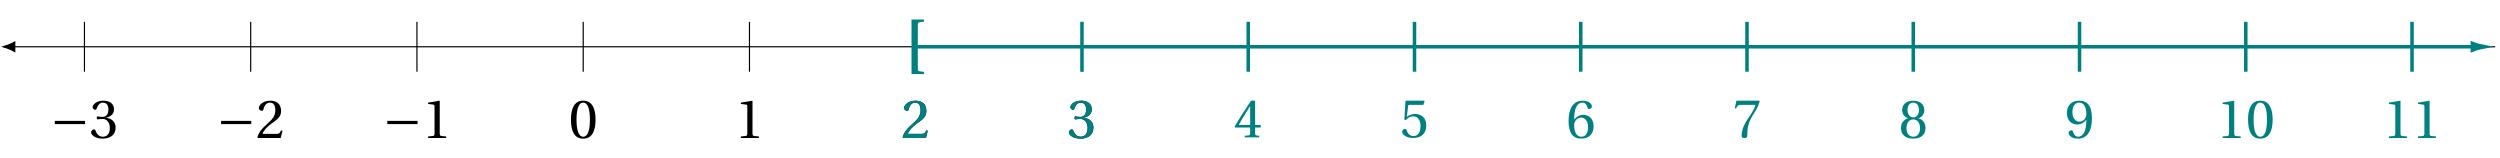 <svg xmlns="http://www.w3.org/2000/svg" xmlns:xlink="http://www.w3.org/1999/xlink" width="851.19pt" height="53.917pt" viewBox="0 0 851.19 53.917"><defs><path id="b" d="M1.594-4.734H11.875v-1.094H1.594Zm0 0"/><path id="c" d="M.5-1.906c0 .797 1.297 2.125 3.938 2.125 2.703 0 4.406-1.375 4.406-3.766 0-2.5-2.141-3.234-3.172-3.328v-.094c1.016-.156 2.625-.906 2.625-2.75 0-2.078-1.609-2.984-3.625-2.984C2.203-12.703 1-11.281 1-10.484c0 .578.656.891.906.891.234 0 .375-.125.453-.375.422-1.266 1.125-2.078 2.172-2.078 1.469 0 1.859 1.281 1.859 2.344 0 1.109-.406 2.516-2 2.516-.891 0-1.406-.172-1.625-.172-.234 0-.344.172-.344.516 0 .312.109.516.344.516.219 0 .734-.172 1.625-.172C5.984-6.5 6.875-5.078 6.875-3.438c0 2.219-1.094 3-2.422 3-1.234 0-2.047-.922-2.406-1.969-.125-.359-.297-.531-.562-.531C1.156-2.938.5-2.578.5-1.906m0 0"/><path id="d" d="M.5-.172.703 0H8.438l.625-2.469-.516-.094c-.391 1.016-.766 1.156-1.531 1.156H2.25c.297-.984 1.406-2.312 3.141-3.562 1.797-1.312 3.188-2.156 3.188-4.234 0-2.609-1.734-3.5-3.703-3.5-2.562 0-3.875 1.547-3.875 2.516 0 .641.703.938 1.031.938.328 0 .453-.203.531-.516.297-1.281 1.031-2.281 2.188-2.281 1.438 0 1.859 1.188 1.859 2.562 0 2-1.016 3.141-2.656 4.578C1.656-2.906.859-1.625.5-.172m0 0"/><path id="e" d="M2.031 0h6.141v-.531l-1.562-.141c-.406-.047-.625-.188-.625-.922v-11.016l-.094-.094-3.859.656v.453l1.75.219c.312.031.438.172.438.719v9.062c0 .734-.188.875-.625.922l-1.562.141Zm0 0"/><path id="f" d="M.781-6.25C.781-2.5 1.875.219 4.953.219S9.156-2.5 9.156-6.25c0-3.734-1.125-6.453-4.203-6.453S.781-9.984.781-6.25m1.891 0c0-3.031.516-5.797 2.281-5.797 1.766 0 2.281 2.766 2.281 5.797 0 3.047-.516 5.812-2.281 5.812-1.766 0-2.281-2.766-2.281-5.812m0 0"/><path id="h" d="m.359-3.734.156.391h5.094v1.906c0 .641-.203.734-.656.781l-1.188.125V0H8.688v-.531l-.828-.109c-.438-.062-.562-.156-.562-.797v-1.906h1.906v-.875H7.297v-8.266h-1.375c-1.75 2.578-3.859 5.828-5.562 8.75m1.344-.484c1.125-2.031 2.469-4.188 3.906-6.469v6.469Zm0 0"/><path id="i" d="M.75-1.906c0 .859 1.312 2.125 3.75 2.125 3.078 0 4.469-1.875 4.469-4.234 0-2.625-1.625-3.953-3.859-3.953-1.031 0-2.172.453-2.766.984l.422-3.531c.062-.484.172-.547.531-.547h4.656l.453-1.266-.094-.156h-6.25l-.172.172-.375 6.25.453.234C2.75-6.719 3.5-7.156 4.516-7.156c1.188 0 2.5.875 2.5 3.344 0 1.922-.766 3.375-2.406 3.375-1.312 0-1.969-.938-2.344-2.016-.094-.266-.281-.453-.531-.453-.375 0-.984.375-.984 1m0 0"/><path id="j" d="M.812-5.766c0 4.031 1.469 5.984 4.281 5.984C7.859.219 9.328-1.453 9.328-4c0-2.531-1.547-3.891-3.562-3.891-1.469 0-2.562.984-3.062 1.609.016-4.125 1.156-5.766 2.844-5.766.859 0 1.469.703 1.75 1.781.062.219.203.406.484.406.406 0 .984-.344.984-.859 0-.766-.906-1.984-3.156-1.984-2.969 0-4.797 2.281-4.797 6.938m1.891 1.344c0-1.125.859-2.516 2.422-2.516 1.188 0 2.328 1.062 2.328 3.219 0 1.969-.75 3.281-2.328 3.281-1.625 0-2.422-1.734-2.422-3.984m0 0"/><path id="k" d="M.781-9.859h.484l.188-.406c.234-.516.5-.797 1.328-.797h5.062c-.188.672-.547 1.75-2.062 3.922C4.172-4.828 3.125-2.75 3.125-.531c0 .609.438.75 1.016.75.516 0 .891-.125.891-.719 0-2.859.5-4.594 1.406-6.188 1.203-2.078 2.188-3.25 2.844-5.609l-.156-.188H1.359Zm0 0"/><path id="l" d="M.781-3.406c0 1.891 1.141 3.625 4.172 3.625 3.016 0 4.172-1.734 4.172-3.625 0-1.906-1.188-3.016-2.469-3.312C7.797-7.016 8.719-8 8.719-9.531c0-2.031-1.625-3.172-3.766-3.172-2.156 0-3.766 1.141-3.766 3.172 0 1.531.953 2.516 2.078 2.812-1.25.297-2.484 1.406-2.484 3.312m1.859.062c0-1.703.828-2.984 2.312-2.984 1.484 0 2.312 1.281 2.312 2.984 0 1.656-.734 2.906-2.312 2.906-1.578 0-2.312-1.25-2.312-2.906M3-9.562c0-1.438.688-2.484 1.953-2.484 1.266 0 1.953 1.047 1.953 2.484C6.906-8.297 6.312-7 4.953-7 3.594-7 3-8.297 3-9.562m0 0"/><path id="m" d="M.672-8.5c0 2.531 1.562 3.906 3.562 3.906 1.469 0 2.562-1 3.062-1.609C7.281-2.094 6.141-.438 4.453-.438c-.859 0-1.469-.719-1.75-1.797C2.641-2.453 2.5-2.625 2.234-2.625c-.422 0-1 .344-1 .859 0 .75.906 1.984 3.156 1.984 2.969 0 4.797-2.281 4.797-6.938 0-4.047-1.469-5.984-4.281-5.984-2.766 0-4.234 1.656-4.234 4.203m1.875-.266c0-1.969.75-3.281 2.328-3.281 1.625 0 2.422 1.719 2.422 3.969 0 1.141-.859 2.531-2.422 2.531-1.172 0-2.328-1.078-2.328-3.219m0 0"/><path id="n" d="M2.031 3.766h4.234V3l-1.406-.156c-.641-.078-.688-.391-.688-1.047v-14.641c0-.656.047-.984.688-1.062l1.406-.172v-.734H2.031Zm0 0"/><clipPath id="a"><path d="M.25 8H11v16H.25Zm0 0"/></clipPath><clipPath id="g"><path d="M824 0h26.133v34H824Zm0 0"/></clipPath></defs><path fill="none" stroke="#000" stroke-miterlimit="10" stroke-width=".398" d="M5.023 15.922h844.52"/><path d="M1.188 15.922c.473.129 2.543.844 3.836 1.625v-3.246c-1.293.777-3.363 1.496-3.836 1.621m0 0"/><g clip-path="url(#a)"><path fill="none" stroke="#000" stroke-miterlimit="10" stroke-width=".398" d="M1.188 15.922c.473.129 2.543.844 3.836 1.625v-3.246c-1.293.777-3.363 1.496-3.836 1.621Zm0 0"/></g><path fill="none" stroke="#000" stroke-miterlimit="10" stroke-width=".398" d="M28.75 24.414V7.434"/><use xlink:href="#b" x="17.074" y="46.985"/><use xlink:href="#c" x="30.523" y="46.985"/><path fill="none" stroke="#000" stroke-miterlimit="10" stroke-width=".398" d="M85.355 24.414V7.434"/><use xlink:href="#b" x="73.679" y="46.985"/><use xlink:href="#d" x="87.128" y="46.985"/><path fill="none" stroke="#000" stroke-miterlimit="10" stroke-width=".398" d="M141.961 24.414V7.434"/><use xlink:href="#b" x="130.285" y="46.985"/><use xlink:href="#e" x="143.733" y="46.985"/><path fill="none" stroke="#000" stroke-miterlimit="10" stroke-width=".398" d="M198.57 24.414V7.434"/><use xlink:href="#f" x="193.615" y="46.985"/><path fill="none" stroke="#000" stroke-miterlimit="10" stroke-width=".398" d="M255.176 24.414V7.434"/><use xlink:href="#e" x="250.221" y="46.985"/><path fill="none" stroke="#000" stroke-miterlimit="10" stroke-width=".398" d="M311.781 24.414V7.434"/><use xlink:href="#d" x="306.827" y="46.985"/><path fill="none" stroke="#000" stroke-miterlimit="10" stroke-width=".398" d="M368.387 24.414V7.434"/><use xlink:href="#c" x="363.433" y="46.985"/><path fill="none" stroke="#007F7F" stroke-miterlimit="10" stroke-width="1.194" d="M311.781 15.922h530.004"/><path fill="#007F7F" d="M845.734 15.922c-.484-.086-2.617-.586-3.949-1.133v2.266c1.332-.543 3.465-1.043 3.949-1.133m0 0"/><g clip-path="url(#g)"><path fill="none" stroke="#007F7F" stroke-miterlimit="10" stroke-width="1.194" d="M845.734 15.922c-.484-.086-2.617-.586-3.949-1.133v2.266c1.332-.543 3.465-1.043 3.949-1.133Zm0 0"/></g><path fill="none" stroke="#007F7F" stroke-miterlimit="10" stroke-width="1.194" d="M368.387 24.414V7.434"/><use xlink:href="#c" x="363.433" y="46.985" fill="#007F7F"/><path fill="none" stroke="#007F7F" stroke-miterlimit="10" stroke-width="1.194" d="M424.996 24.414V7.434"/><use xlink:href="#h" x="420.039" y="46.766" fill="#007F7F"/><path fill="none" stroke="#007F7F" stroke-miterlimit="10" stroke-width="1.194" d="M481.602 24.414V7.434"/><use xlink:href="#i" x="476.643" y="46.766" fill="#007F7F"/><path fill="none" stroke="#007F7F" stroke-miterlimit="10" stroke-width="1.194" d="M538.207 24.414V7.434"/><use xlink:href="#j" x="533.249" y="46.985" fill="#007F7F"/><path fill="none" stroke="#007F7F" stroke-miterlimit="10" stroke-width="1.194" d="M594.813 24.414V7.434"/><use xlink:href="#k" x="589.855" y="46.766" fill="#007F7F"/><path fill="none" stroke="#007F7F" stroke-miterlimit="10" stroke-width="1.194" d="M651.422 24.414V7.434"/><use xlink:href="#l" x="646.461" y="46.985" fill="#007F7F"/><path fill="none" stroke="#007F7F" stroke-miterlimit="10" stroke-width="1.194" d="M708.027 24.414V7.434"/><use xlink:href="#m" x="703.067" y="46.985" fill="#007F7F"/><path fill="none" stroke="#007F7F" stroke-miterlimit="10" stroke-width="1.194" d="M764.633 24.414V7.434"/><g fill="#007F7F"><use xlink:href="#e" x="754.718" y="46.985"/><use xlink:href="#f" x="764.626" y="46.985"/></g><path fill="none" stroke="#007F7F" stroke-miterlimit="10" stroke-width="1.194" d="M821.238 24.414V7.434"/><g fill="#007F7F"><use xlink:href="#e" x="811.324" y="46.985"/><use xlink:href="#e" x="821.232" y="46.985"/></g><use xlink:href="#n" x="308.319" y="21.453" fill="#007F7F"/><use xlink:href="#d" x="306.827" y="46.985" fill="#007F7F"/></svg>